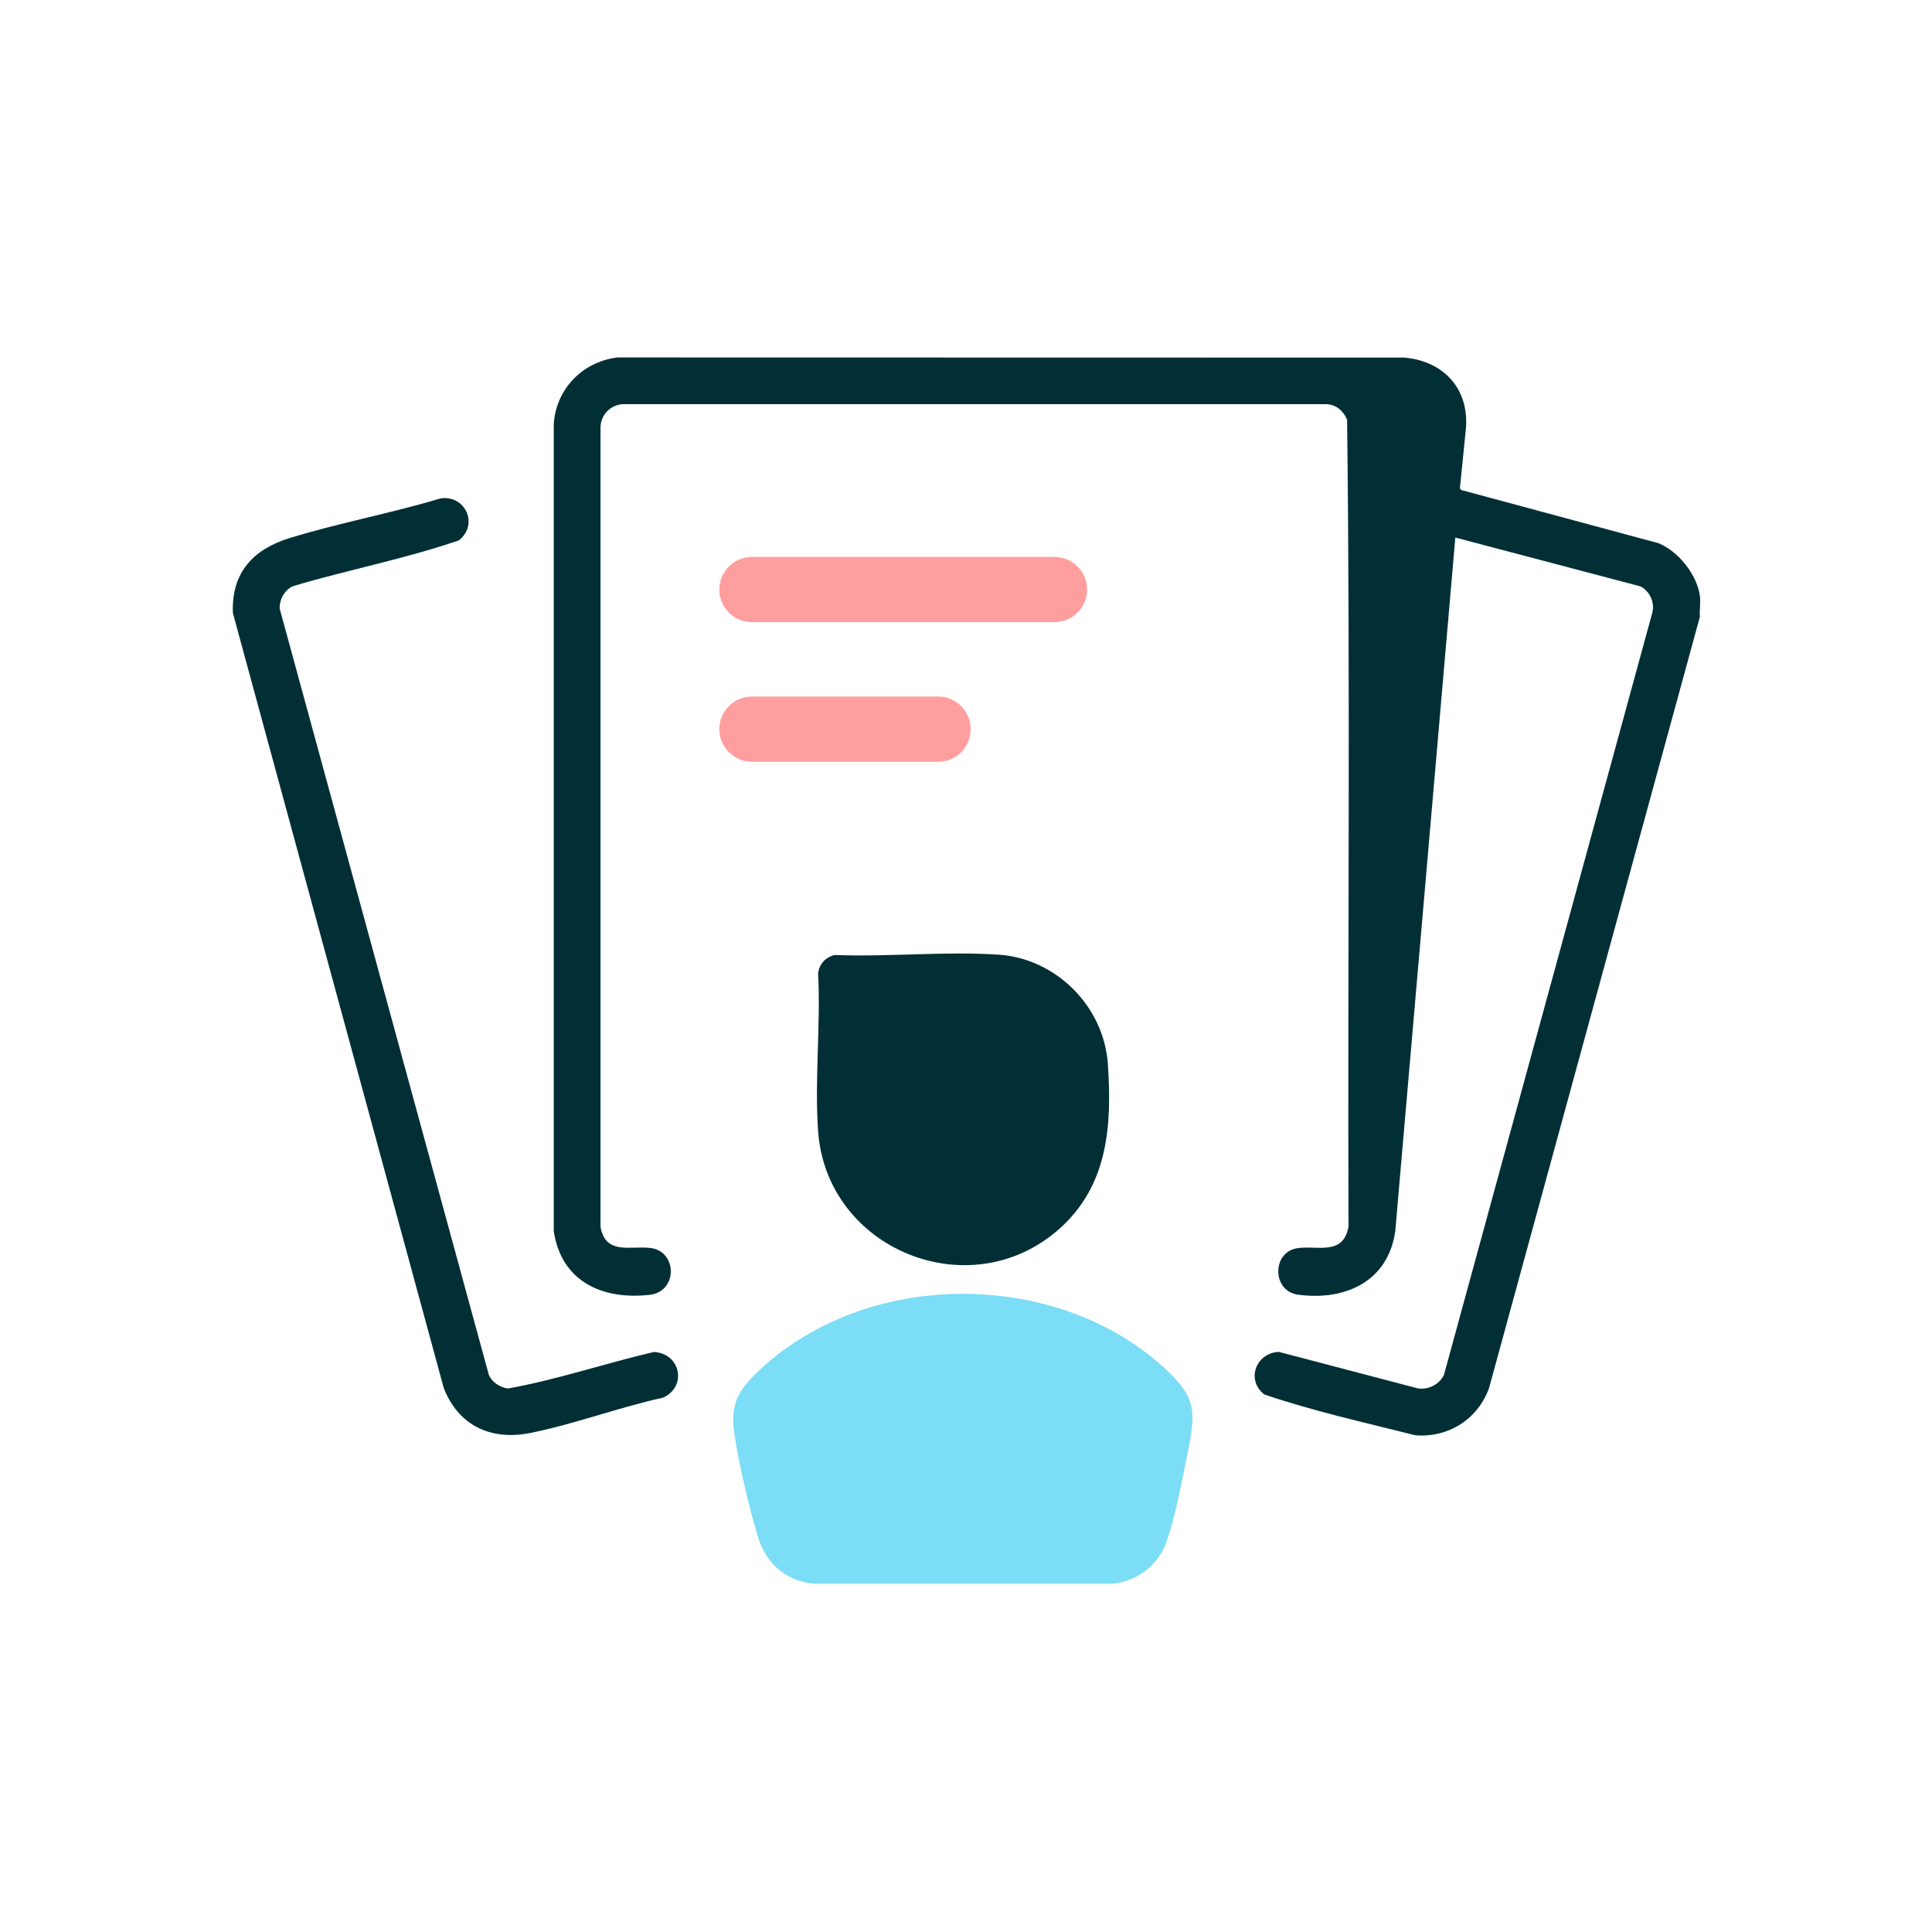 <svg width="100" height="100" viewBox="0 0 100 100" fill="none" xmlns="http://www.w3.org/2000/svg">
<g clip-path="url(#clip0_1367_42894)">
<path d="M87.987 30.857C88.029 31.186 87.958 31.583 87.987 31.92L77.075 71.838C76.501 73.449 74.966 74.432 73.253 74.288C70.642 73.63 67.967 73.04 65.436 72.175C64.479 71.42 65.006 70.028 66.192 69.973L73.405 71.867C73.945 71.939 74.501 71.656 74.738 71.167L85.528 31.697C85.659 31.173 85.376 30.574 84.895 30.347L75.328 27.824L72.219 63.722C71.853 66.32 69.638 67.345 67.187 67.012C65.837 66.831 65.829 64.827 67.124 64.612C68.157 64.439 69.52 65.029 69.798 63.494C69.752 49.569 69.895 35.624 69.726 21.716C69.52 21.256 69.153 20.931 68.626 20.919H32.26C31.619 20.94 31.104 21.454 31.083 22.096V63.494C31.332 64.996 32.677 64.46 33.694 64.599C35.061 64.785 35.086 66.856 33.627 67.02C31.167 67.294 29.054 66.329 28.662 63.722V21.948C28.784 20.122 30.159 18.721 31.96 18.502L72.7 18.51C74.793 18.7 76.109 20.21 75.86 22.332L75.564 25.28L75.628 25.361L85.84 28.115C86.87 28.533 87.848 29.752 87.987 30.857Z" fill="#022F36"/>
<path d="M22.798 25.799C24.081 25.601 24.798 27.145 23.752 27.968C20.972 28.929 18.027 29.486 15.197 30.33C14.745 30.498 14.454 31.034 14.476 31.502L25.304 71.171C25.489 71.563 25.852 71.787 26.274 71.871C28.822 71.42 31.319 70.564 33.85 69.977C35.225 70.057 35.584 71.766 34.318 72.344C32.036 72.841 29.703 73.723 27.43 74.174C25.413 74.575 23.718 73.786 22.967 71.838L12.054 31.73C11.97 29.651 13.096 28.431 14.994 27.849C17.559 27.061 20.229 26.571 22.798 25.799Z" fill="#022F36"/>
<path d="M48.555 37.741H38.92" stroke="#FF9E9E" stroke-width="3.375" stroke-linecap="round" stroke-linejoin="round"/>
<path d="M54.579 30.515H38.92" stroke="#FF9E9E" stroke-width="3.375" stroke-linecap="round" stroke-linejoin="round"/>
<path d="M48.825 66.995C52.95 66.759 57.228 68.003 60.286 70.825C61.788 72.209 61.927 72.896 61.535 74.887C61.256 76.296 60.83 78.566 60.353 79.865C59.919 81.046 58.831 81.856 57.578 81.974H42.109C40.633 81.81 39.638 80.907 39.22 79.511C38.785 78.068 38.203 75.642 38.005 74.166C37.798 72.639 38.224 71.939 39.3 70.926C41.848 68.526 45.341 67.198 48.825 66.999V66.995Z" fill="#7BDDF6"/>
<path d="M43.198 49.43C45.969 49.54 48.934 49.228 51.685 49.413C54.667 49.611 57.135 52.092 57.342 55.07C57.561 58.267 57.354 61.364 54.828 63.608C50.213 67.704 42.784 64.679 42.346 58.554C42.156 55.909 42.485 53.054 42.346 50.388C42.392 49.911 42.742 49.531 43.198 49.434V49.43Z" fill="#022F36"/>
</g>
<defs>
<clipPath id="clip0_1367_42894">
<rect width="75.95" height="63.477" fill="white" transform="translate(12.05 18.502)"/>
</clipPath>
</defs>
</svg>
